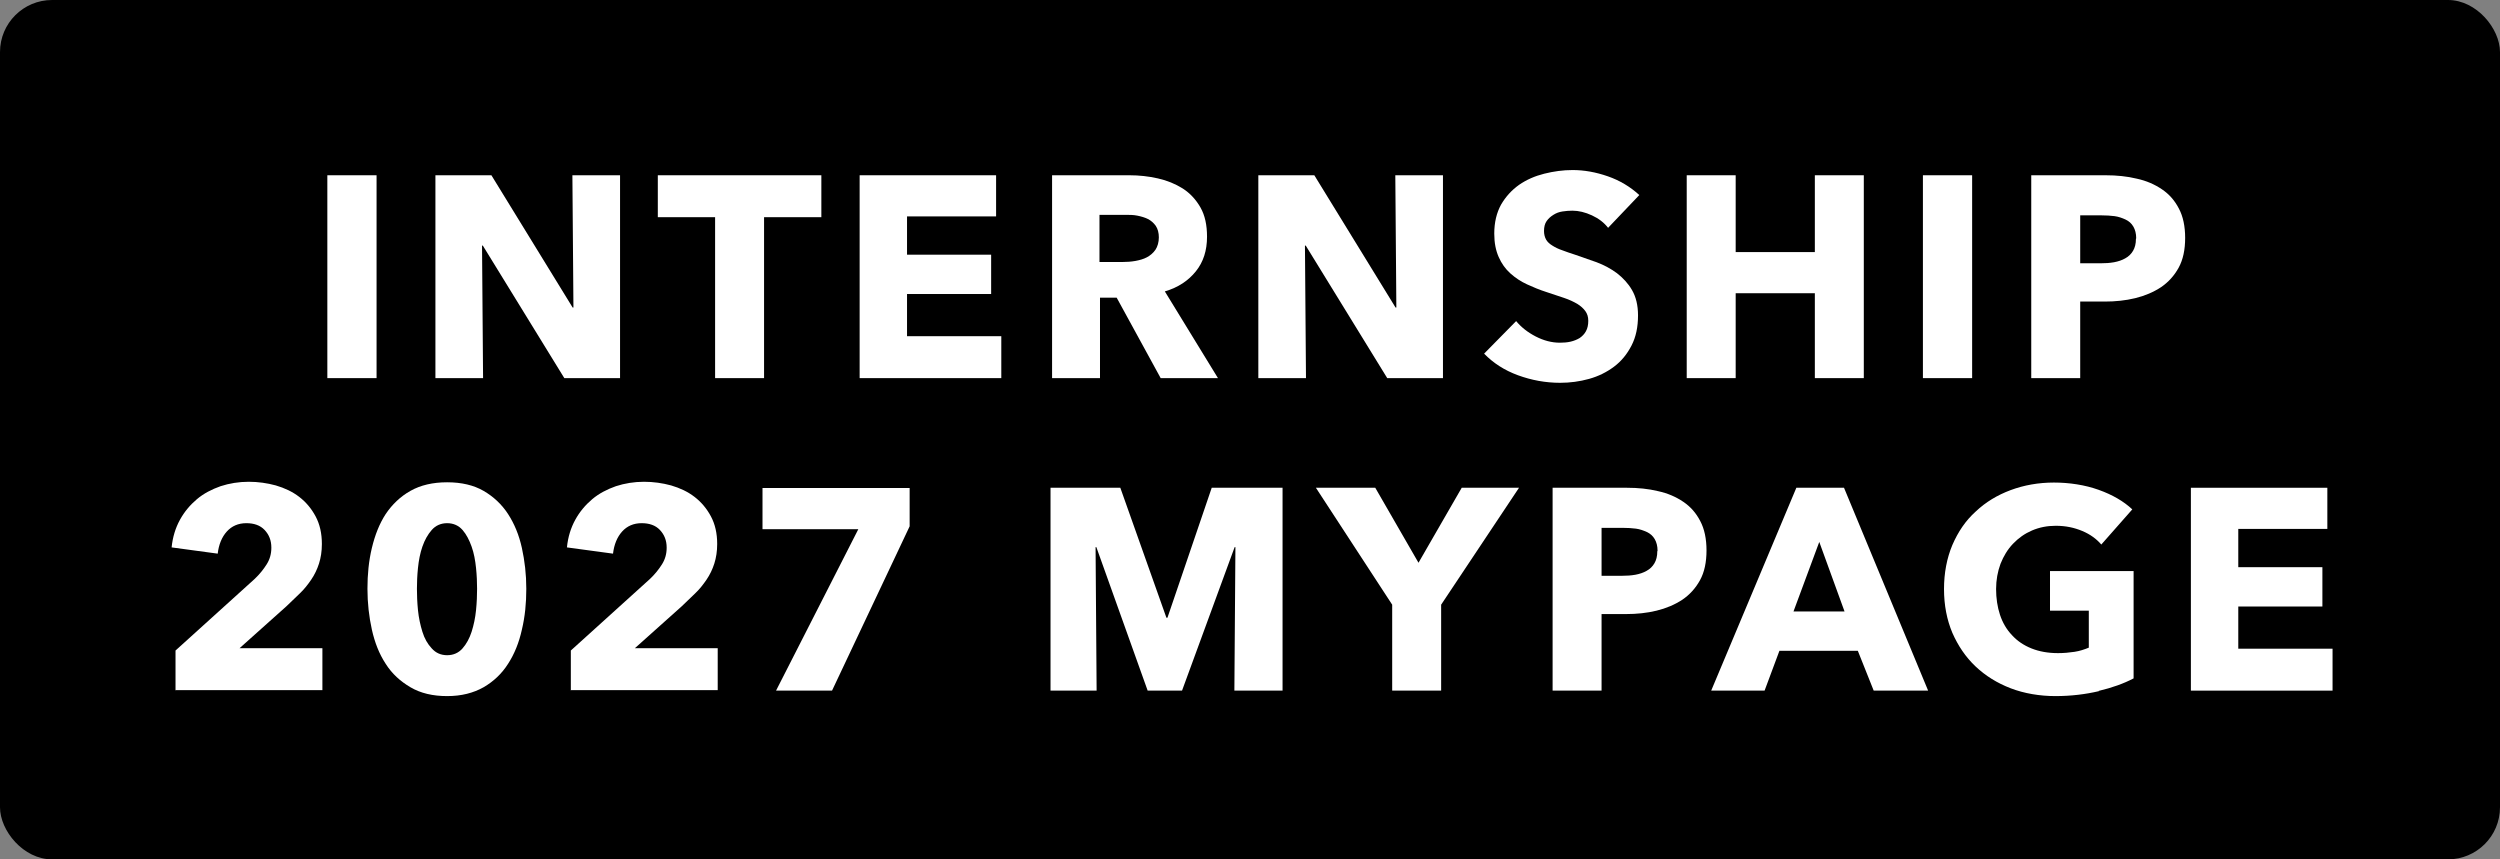 <svg viewBox="0 0 96 33" xmlns="http://www.w3.org/2000/svg"><rect x="0" y="0" width="96" height="33" fill="#808080" stroke="none"/><rect height="33" rx="2" width="96"/><g fill="#fff"><path d="m12.57 14.52v-7.79h1.89v7.79z"/><path d="m21.67 14.52-3.13-5.09h-.03l.04 5.09h-1.83v-7.79h2.15l3.12 5.08h.03l-.04-5.08h1.83v7.79h-2.13z"/><path d="m29.34 8.34v6.18h-1.88v-6.18h-2.2v-1.61h6.28v1.61z"/><path d="m33.01 14.52v-7.79h5.24v1.58h-3.42v1.47h3.23v1.51h-3.23v1.62h3.62v1.61h-5.43z"/><path d="m44.57 14.52-1.69-3.09h-.64v3.09h-1.84v-7.79h2.97c.37 0 .74.04 1.09.12.36.08.67.21.96.39.28.18.51.43.68.73s.25.67.25 1.12c0 .53-.14.97-.43 1.33s-.68.62-1.19.77l2.04 3.33zm-.07-5.4c0-.18-.04-.33-.12-.45-.08-.11-.18-.2-.3-.26s-.26-.1-.41-.13-.3-.03-.44-.03h-1.01v1.81h.9c.15 0 .31-.01.48-.04.16-.03.31-.07.44-.14s.24-.16.33-.29c.08-.12.13-.29.13-.48z"/><path d="m53.27 14.52-3.13-5.09h-.03l.04 5.09h-1.83v-7.79h2.15l3.12 5.08h.03l-.04-5.08h1.83v7.79h-2.13z"/><path d="m61.76 8.76c-.16-.21-.37-.37-.63-.49s-.51-.18-.75-.18c-.12 0-.25.01-.38.03s-.24.06-.35.13-.19.14-.26.24-.1.23-.1.38c0 .13.03.24.08.33s.14.17.24.23c.11.07.23.13.38.18.15.06.31.11.49.17.26.09.54.19.83.29.29.11.55.25.78.42.23.18.43.39.58.65s.23.58.23.97c0 .45-.08.83-.25 1.16s-.39.6-.67.81-.6.37-.96.47-.73.15-1.11.15c-.56 0-1.1-.1-1.62-.29s-.95-.47-1.3-.83l1.23-1.25c.19.23.44.43.75.59s.62.24.93.24c.14 0 .28-.01.41-.04s.25-.08.35-.14c.1-.07.18-.15.24-.26s.09-.24.09-.4-.04-.27-.11-.37-.18-.2-.31-.28c-.14-.08-.3-.16-.51-.23-.2-.07-.43-.14-.69-.23-.25-.08-.49-.18-.73-.29s-.45-.25-.64-.42-.34-.38-.45-.63-.17-.54-.17-.9c0-.43.09-.8.26-1.11.18-.31.41-.56.69-.76.29-.2.61-.34.97-.43s.72-.14 1.09-.14c.44 0 .89.08 1.35.24s.86.4 1.21.72l-1.2 1.26z"/><path d="m69.69 14.52v-3.26h-3.04v3.26h-1.88v-7.79h1.88v2.95h3.04v-2.95h1.88v7.79z"/><path d="m73.84 14.52v-7.79h1.89v7.79z"/><path d="m83.91 9.13c0 .46-.08.84-.25 1.15s-.4.56-.68.75c-.29.19-.62.33-.99.42s-.76.13-1.17.13h-.94v2.94h-1.88v-7.79h2.86c.42 0 .82.04 1.19.13.37.08.69.22.97.41s.49.43.65.74c.16.3.24.68.24 1.13zm-1.88.02c0-.18-.04-.33-.11-.45s-.17-.21-.3-.27-.27-.11-.42-.13c-.16-.02-.32-.03-.49-.03h-.83v1.84h.79c.18 0 .34-.01.51-.04.16-.03.31-.08.43-.15.13-.07.23-.17.3-.29s.11-.27.11-.46z"/><path d="m6.74 26.52v-1.54l3.04-2.75c.19-.18.34-.37.46-.56s.18-.4.18-.64c0-.28-.09-.5-.26-.68s-.41-.26-.7-.26c-.31 0-.56.11-.75.32s-.31.5-.35.85l-1.77-.24c.04-.4.15-.75.32-1.06s.39-.57.65-.79.57-.38.91-.5c.34-.11.7-.17 1.08-.17.36 0 .71.05 1.04.14.34.1.64.24.9.44s.47.45.63.75.24.65.24 1.06c0 .28-.04.53-.11.75s-.17.43-.3.62-.27.37-.44.53-.34.33-.51.49l-1.8 1.61h3.18v1.61h-5.63z"/><path d="m20.21 22.61c0 .55-.05 1.07-.17 1.57-.11.5-.29.94-.53 1.31-.24.38-.56.68-.94.9-.39.22-.85.34-1.4.34s-1.02-.11-1.41-.34-.71-.52-.95-.9c-.25-.38-.42-.82-.53-1.31-.11-.5-.17-1.02-.17-1.57s.05-1.07.17-1.57.29-.93.53-1.3c.25-.37.56-.67.95-.89s.86-.33 1.41-.33 1.02.11 1.4.33.7.52.94.89.42.8.53 1.3.17 1.02.17 1.57zm-1.89 0c0-.24-.01-.51-.04-.8s-.08-.57-.17-.82-.2-.47-.35-.64-.35-.26-.59-.26-.44.09-.59.26-.27.38-.36.64-.14.53-.17.82-.04.56-.04.8.01.52.04.82.09.57.17.83.2.47.36.64c.15.17.35.26.59.26s.44-.09.59-.26.27-.39.35-.64.14-.53.17-.83.04-.57.04-.82z"/><path d="m21.92 26.52v-1.54l3.04-2.75c.19-.18.34-.37.46-.56s.18-.4.18-.64c0-.28-.09-.5-.26-.68s-.41-.26-.7-.26c-.31 0-.56.11-.75.32s-.31.5-.35.85l-1.77-.24c.04-.4.15-.75.32-1.06s.39-.57.65-.79.57-.38.91-.5c.34-.11.7-.17 1.08-.17.36 0 .71.05 1.04.14.34.1.64.24.9.44s.47.45.63.75.24.65.24 1.06c0 .28-.04.53-.11.75s-.17.43-.3.62-.27.37-.44.53-.34.33-.51.49l-1.8 1.61h3.18v1.61h-5.63z"/><path d="m31.95 26.52h-2.15l3.16-6.2h-3.68v-1.58h5.65v1.47z"/><path d="m47.4 26.52.04-5.51h-.03l-2.02 5.51h-1.32l-1.97-5.51h-.03l.04 5.51h-1.77v-7.79h2.68l1.77 4.99h.04l1.7-4.99h2.72v7.79z"/><path d="m55.34 23.22v3.3h-1.88v-3.3l-2.93-4.49h2.28l1.66 2.88 1.66-2.88h2.2z"/><path d="m65.53 21.13c0 .46-.08.84-.25 1.15s-.4.56-.68.75c-.29.19-.62.33-.99.42s-.76.13-1.17.13h-.94v2.94h-1.88v-7.79h2.86c.42 0 .82.04 1.19.13.37.08.69.22.97.41s.49.43.65.74c.16.3.24.68.24 1.13zm-1.88.02c0-.18-.04-.33-.11-.45s-.17-.21-.3-.27-.27-.11-.42-.13c-.16-.02-.32-.03-.49-.03h-.83v1.84h.79c.18 0 .34-.01.51-.04.16-.03.31-.08.43-.15.13-.07.23-.17.3-.29s.11-.27.11-.46z"/><path d="m71.95 26.52-.61-1.53h-3.01l-.57 1.53h-2.05l3.27-7.79h1.83l3.23 7.79zm-2.09-5.71-.99 2.67h1.96z"/><path d="m80.6 26.54c-.51.12-1.07.19-1.67.19s-1.2-.1-1.72-.3-.97-.48-1.35-.84-.67-.79-.89-1.29c-.21-.5-.32-1.06-.32-1.68s.11-1.19.32-1.69c.22-.51.51-.94.9-1.29.38-.36.83-.63 1.34-.82s1.07-.29 1.66-.29 1.19.09 1.72.28.96.44 1.29.75l-1.19 1.35c-.18-.21-.42-.39-.73-.52s-.64-.2-1.02-.2c-.33 0-.63.06-.91.18s-.52.29-.73.51-.36.47-.48.77c-.11.3-.17.62-.17.97s.05.69.15.99.25.56.46.78c.2.22.45.39.75.51s.64.18 1.02.18c.22 0 .43-.02.63-.05s.38-.09.55-.16v-1.42h-1.49v-1.52h3.21v4.12c-.38.2-.83.36-1.34.48z"/><path d="m84.13 26.52v-7.79h5.24v1.58h-3.42v1.47h3.23v1.51h-3.23v1.62h3.62v1.61h-5.43z"/></g></svg>